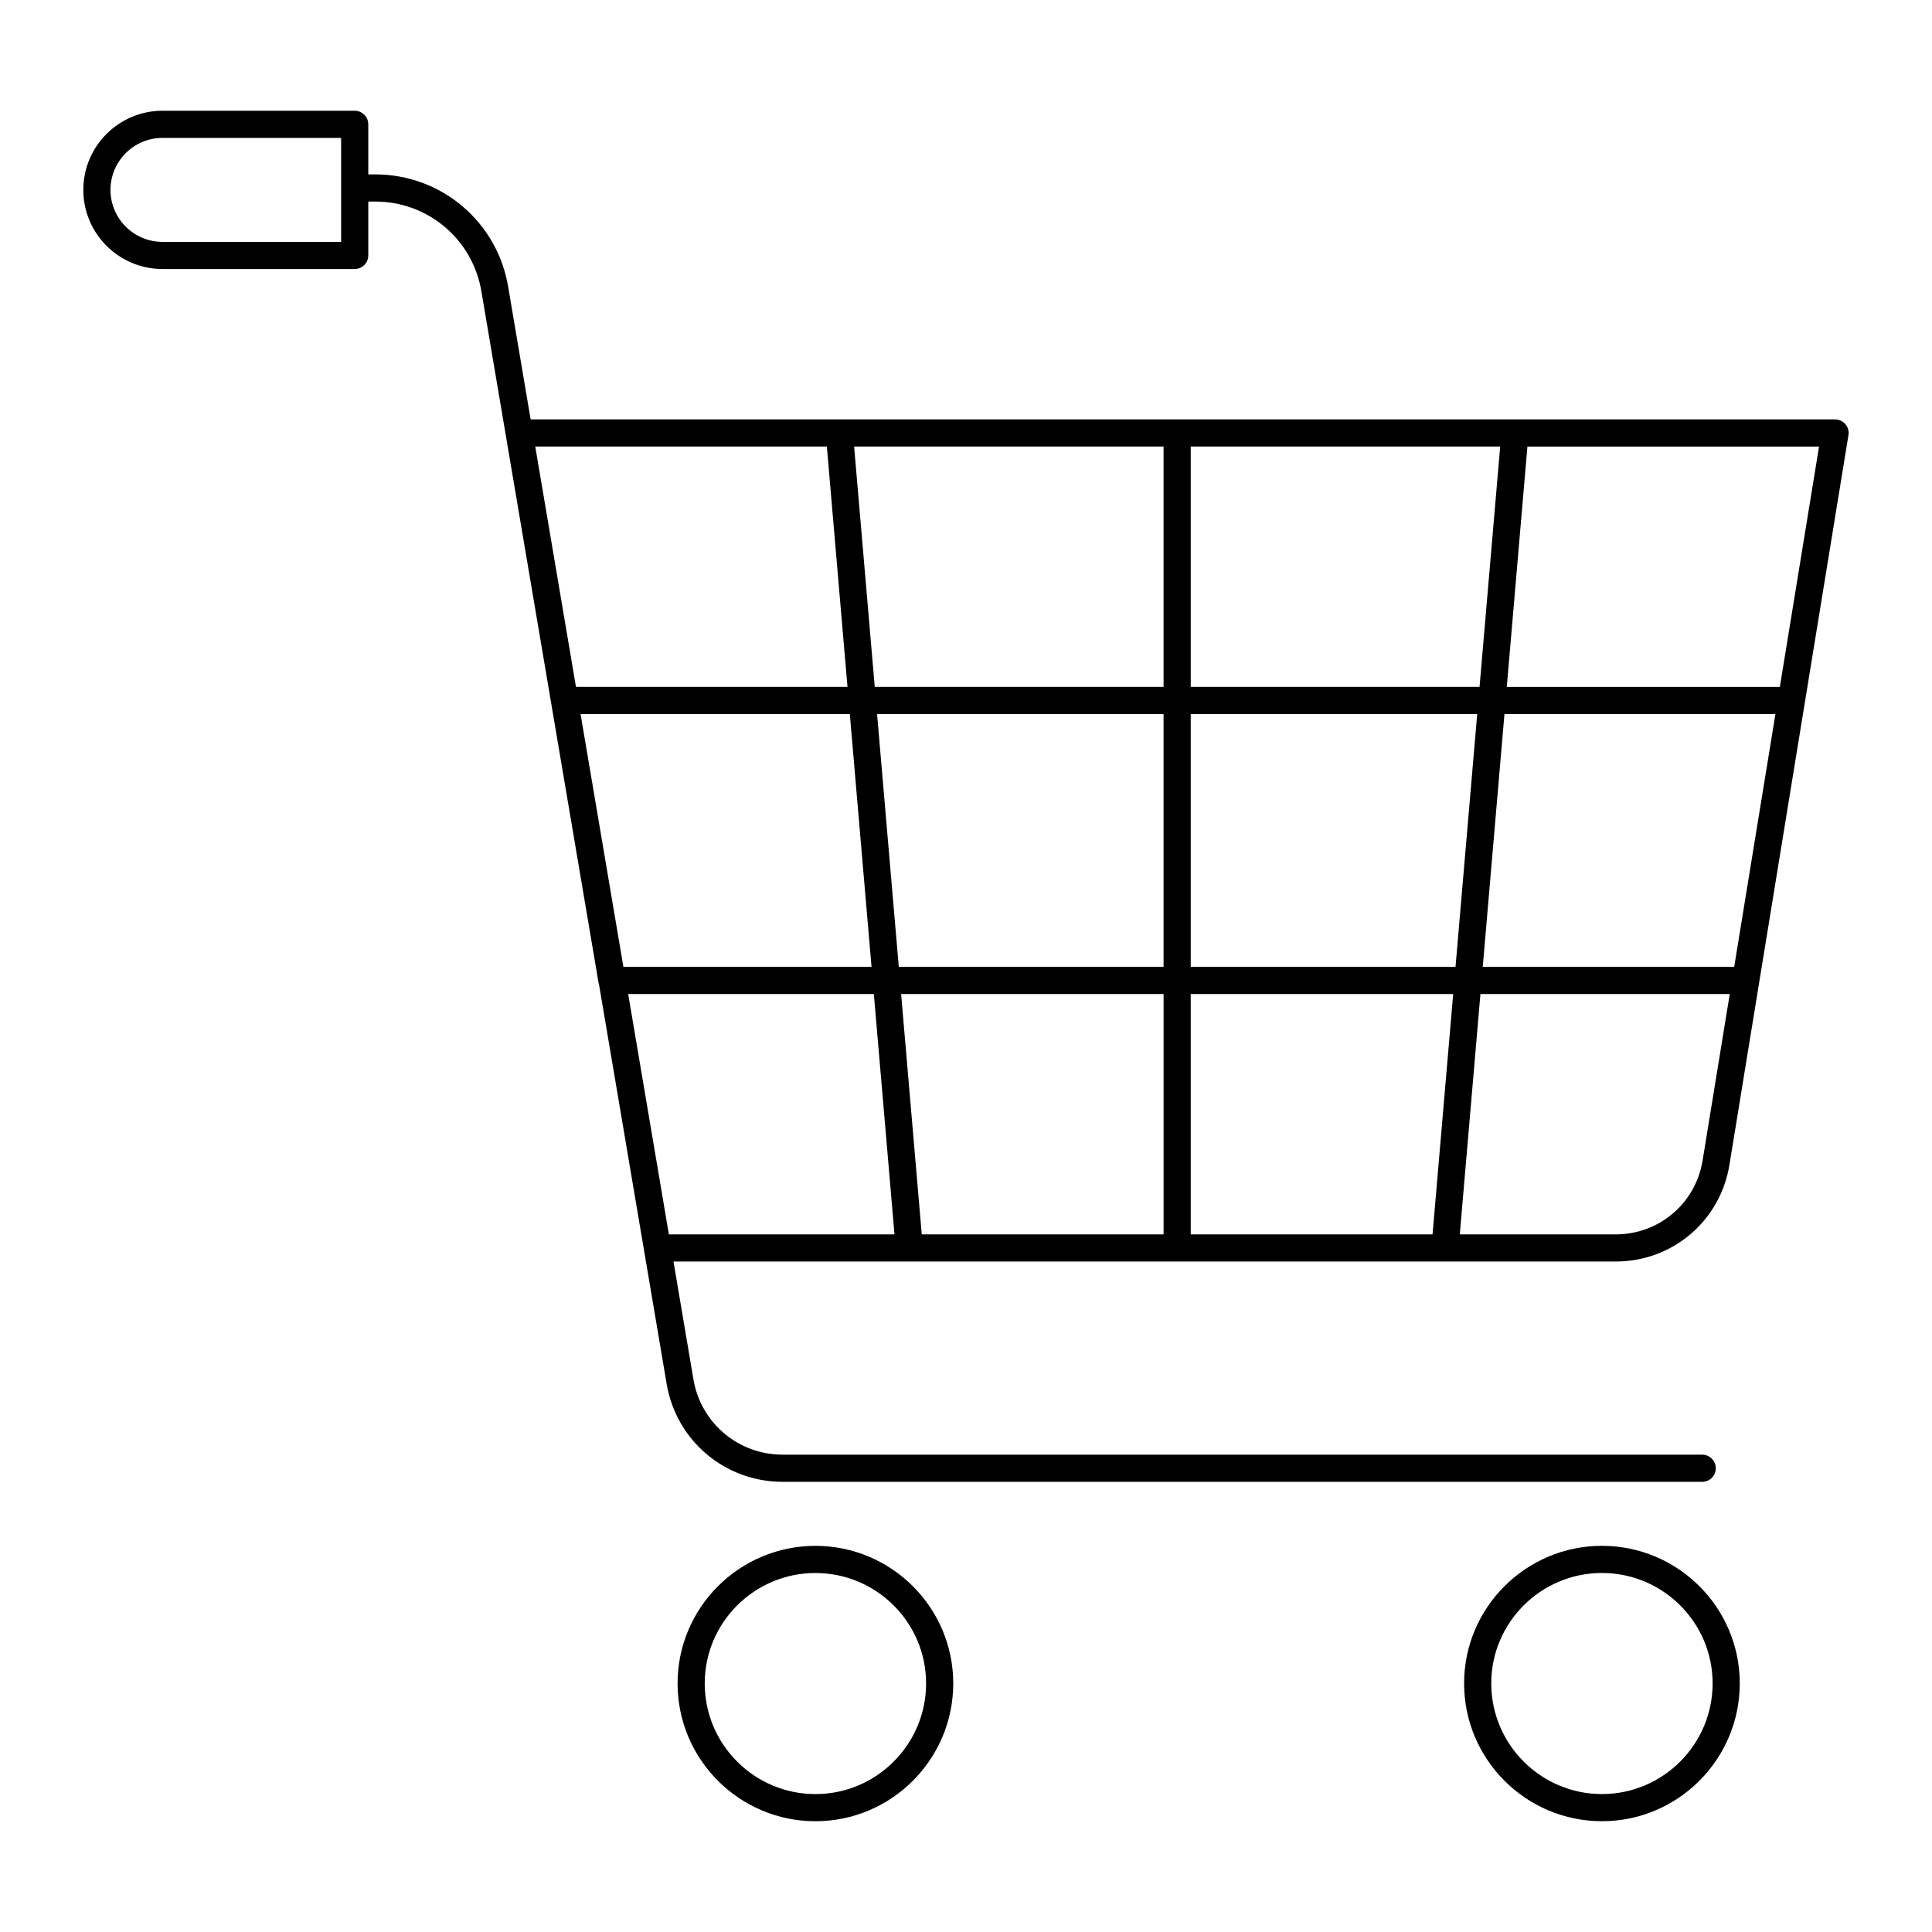 <?xml version="1.0" encoding="UTF-8"?>
<!-- Uploaded to: SVG Repo, www.svgrepo.com, Generator: SVG Repo Mixer Tools -->
<svg fill="#000000" width="800px" height="800px" version="1.1" viewBox="144 144 512 512" xmlns="http://www.w3.org/2000/svg">
 <g>
  <path d="m633.05 256.41c-0.684-0.805-1.684-1.27-2.742-1.27l-345.68 0.004-5.945-35.082c-2.883-17.293-17.715-29.848-35.27-29.848l-1.816-0.004v-13.262c0-1.988-1.609-3.598-3.598-3.598h-50.945c-11.562 0-20.973 9.406-20.973 20.973 0 11.562 9.406 20.969 20.973 20.969h50.945c1.988 0 3.598-1.609 3.598-3.598v-14.285h1.816c14.023 0 25.867 10.023 28.172 23.844l31.035 183.18c0.031 0.191 0.082 0.383 0.145 0.566l17.91 105.77c2.539 15.027 15.465 25.934 30.73 25.934h243.7c1.988 0 3.598-1.609 3.598-3.598s-1.609-3.598-3.598-3.598l-243.7-0.004c-11.738 0-21.68-8.387-23.633-19.938l-5.293-31.25h249.73c15.027 0 27.688-10.766 30.105-25.594l31.547-193.4c0.172-1.043-0.125-2.106-0.809-2.91zm-398.65-48.312h-47.348c-7.594 0-13.773-6.18-13.773-13.773s6.18-13.777 13.773-13.777h47.348zm369.18 192.13h-66.633l5.75-67h71.809zm-73.852 0h-70.172v-67h75.922zm-220.52 0-11.352-67h71.355l5.754 67zm67.227-67h75.922v67h-70.168zm-0.617-7.199-5.469-63.691h82.008v63.691zm76.543 81.395v63.691l-64.086 0.004-5.469-63.691zm7.195 0h69.551l-5.469 63.691-64.082 0.004zm0-81.395v-63.691h82.008l-5.469 63.691zm-96.43-63.691 5.469 63.691h-71.957l-10.789-63.691zm-52.652 145.09h65.105l5.469 63.691-59.789 0.004zm284.73 44.137c-1.848 11.332-11.523 19.559-23.004 19.559h-41.34l5.469-63.691h66.074zm20.477-125.53h-72.367l5.469-63.691h77.285z"/>
  <path d="m396.62 590.12c0-20.102-16.387-36.453-36.527-36.453s-36.527 16.352-36.527 36.453c0 20.141 16.387 36.527 36.527 36.527s36.527-16.387 36.527-36.527zm-65.859 0c0-16.129 13.156-29.258 29.332-29.258 16.172 0 29.332 13.125 29.332 29.258 0 16.172-13.156 29.332-29.332 29.332-16.172 0-29.332-13.156-29.332-29.332z"/>
  <path d="m568.53 553.66c-20.141 0-36.527 16.352-36.527 36.453 0 20.141 16.387 36.527 36.527 36.527s36.527-16.387 36.527-36.527c0-20.102-16.383-36.453-36.527-36.453zm0 65.785c-16.172 0-29.332-13.156-29.332-29.332 0-16.129 13.156-29.258 29.332-29.258 16.172 0 29.332 13.125 29.332 29.258 0 16.176-13.156 29.332-29.332 29.332z"/>
 </g>
</svg>